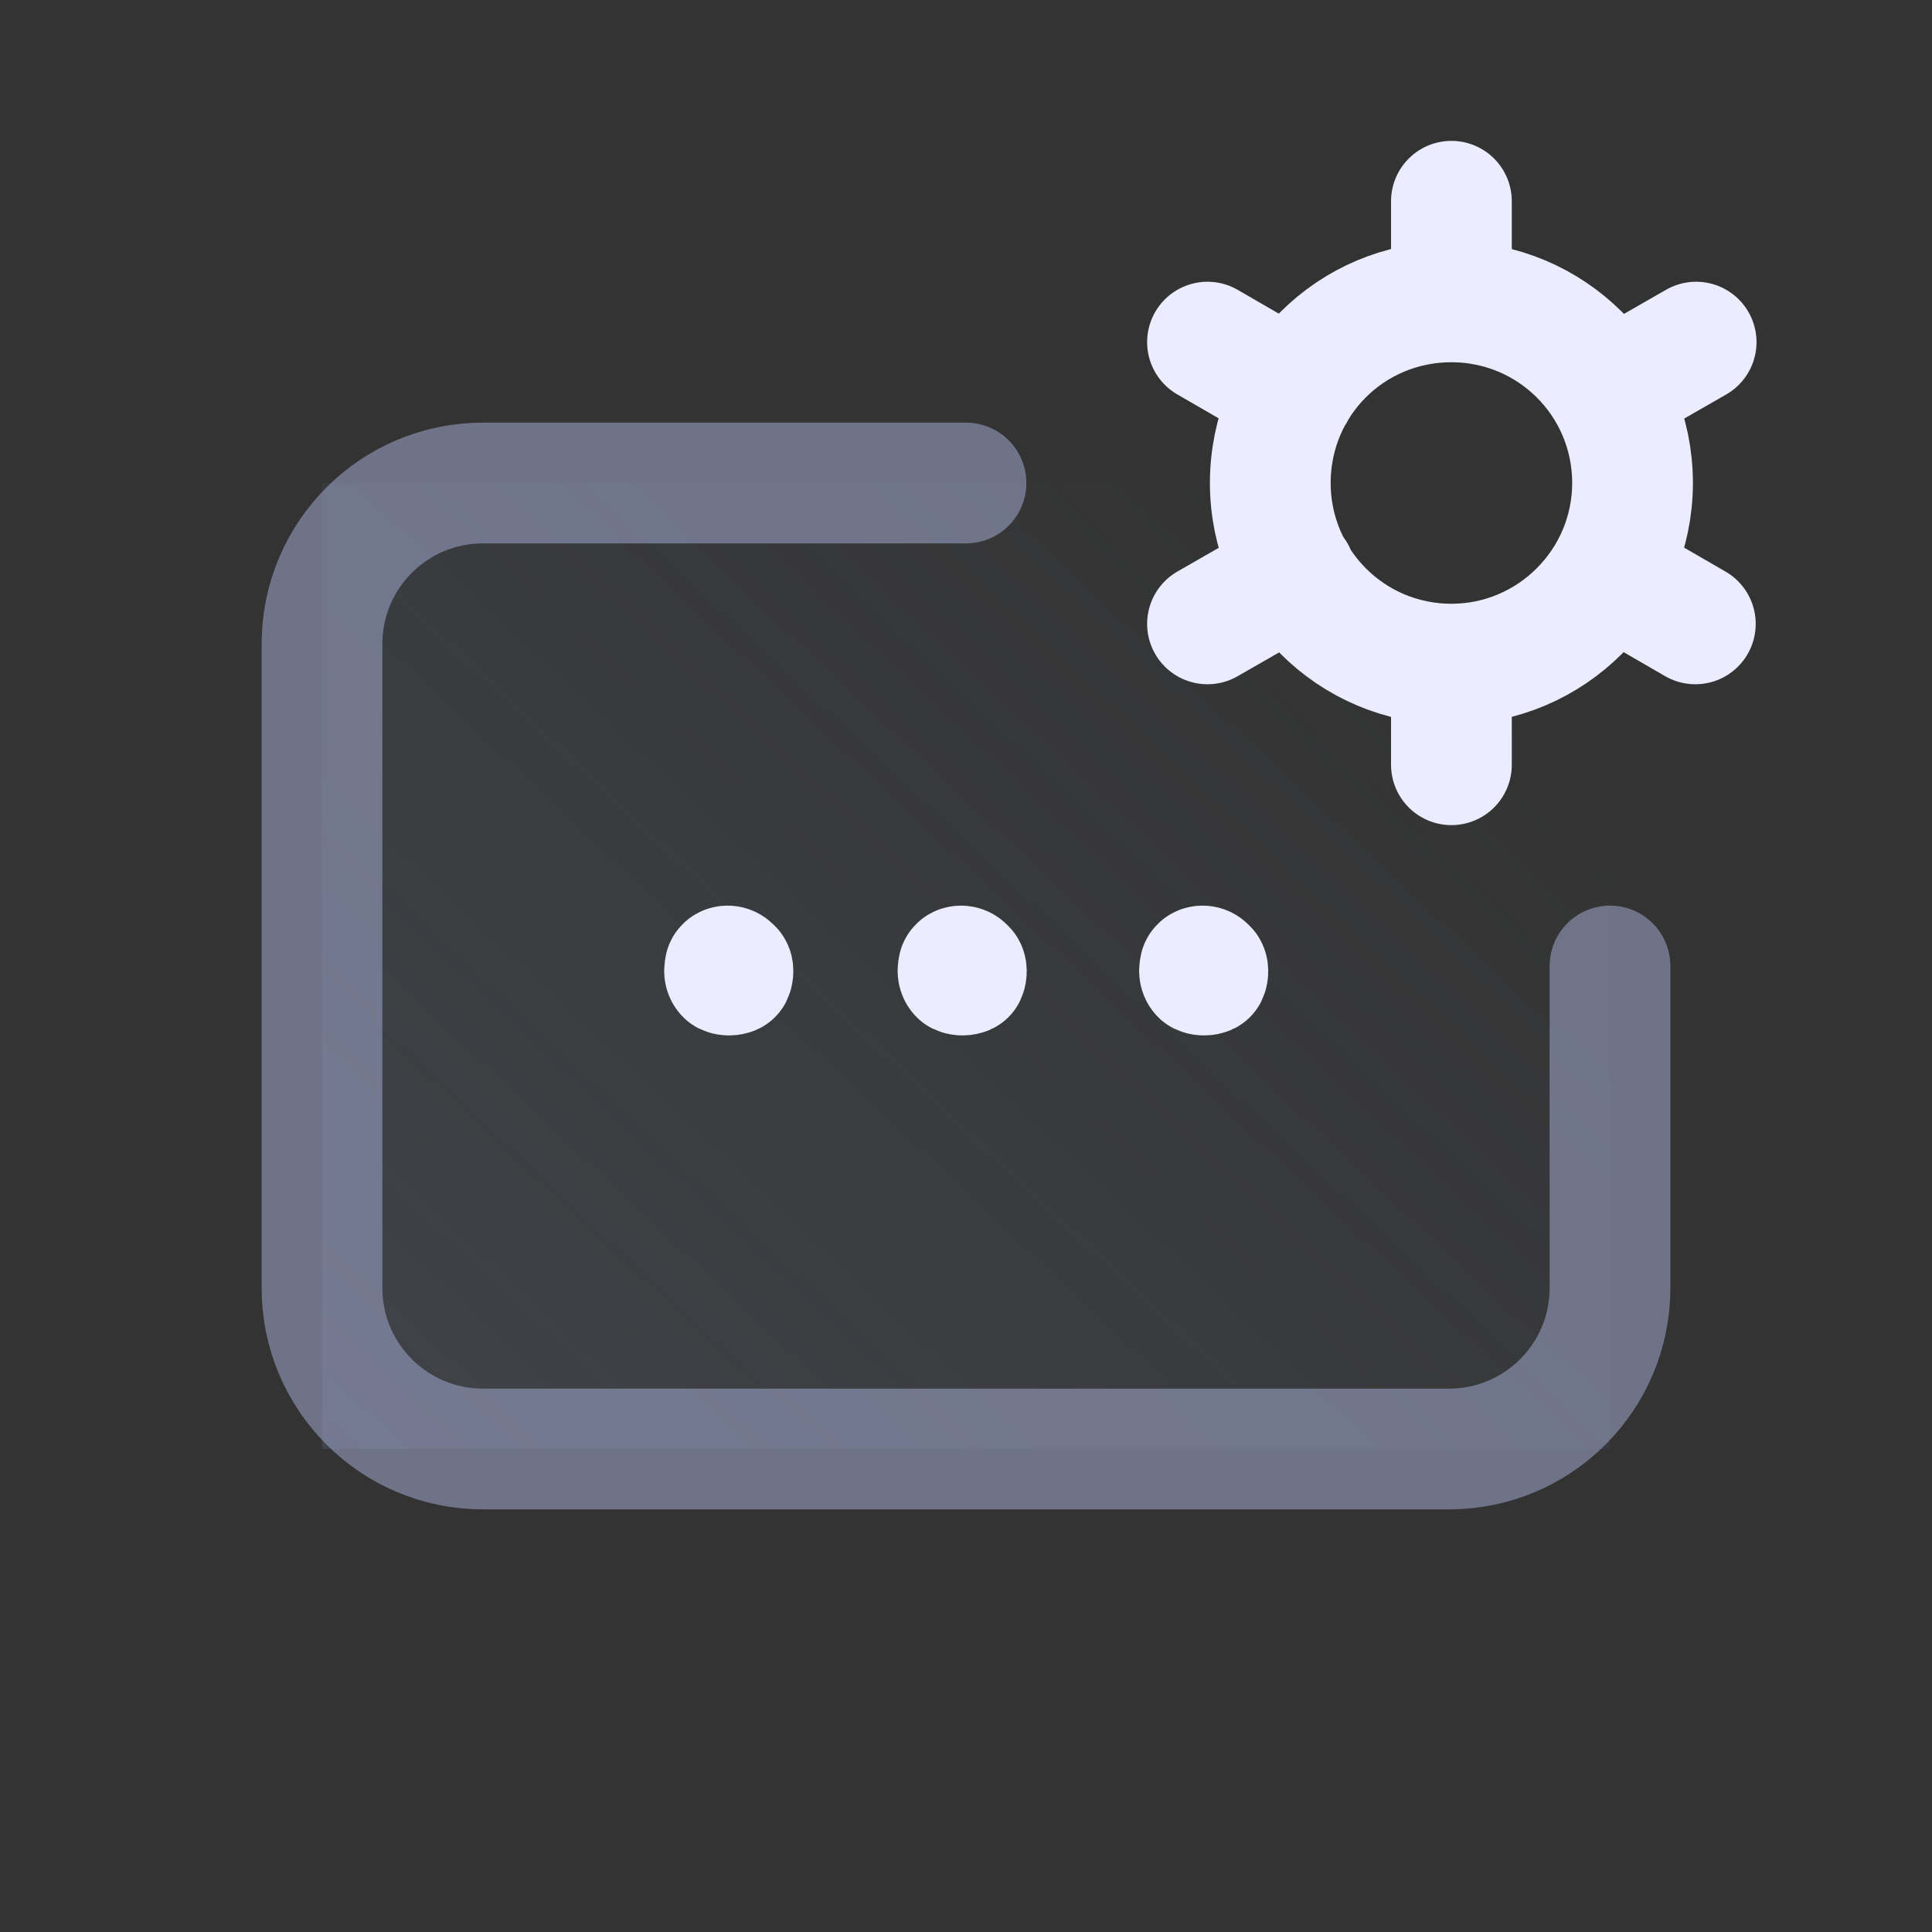 <svg width="24" height="24" viewBox="0 0 24 24" fill="none" xmlns="http://www.w3.org/2000/svg">
<rect x="0" y="0" width="24" height="24" fill="#333333" stroke="none"/>
<rect opacity="0.25" width="16" height="12" transform="matrix(1 0 0 -1 4 18)" fill="url(#paint0_linear_898_12796)"/>
<path d="M12 6H6C4.895 6 4 6.895 4 8V16C4 17.105 4.895 18 6 18H18C19.105 18 20 17.105 20 16V12" stroke="#969EC2" stroke-opacity="0.6" stroke-width="1.5" stroke-linecap="round" stroke-linejoin="round"/>
<path d="M11.997 12.035C12.007 12.045 12.007 12.085 11.997 12.105C11.977 12.115 11.937 12.115 11.917 12.105C11.897 12.085 11.897 12.045 11.907 12.025C11.907 12.015 11.907 12.015 11.907 12.015C11.917 11.995 11.957 11.995 11.977 12.015M14.997 12.035C15.007 12.045 15.007 12.085 14.997 12.105C14.977 12.115 14.937 12.115 14.917 12.105C14.897 12.085 14.897 12.045 14.907 12.025C14.907 12.015 14.907 12.015 14.907 12.015C14.917 11.995 14.957 11.995 14.977 12.015M9.098 12.035C9.108 12.045 9.107 12.085 9.097 12.105C9.077 12.115 9.037 12.115 9.017 12.105C8.997 12.085 8.997 12.045 9.007 12.025C9.007 12.015 9.007 12.015 9.007 12.015C9.017 11.995 9.057 11.995 9.077 12.015" stroke="#EBEDFF" stroke-width="1.5" stroke-linecap="round" stroke-linejoin="round"/>
<path d="M18.03 2.5V3.75M18.03 3.75C16.78 3.75 15.78 4.75 15.78 6C15.78 7.24 16.78 8.25 18.03 8.25M18.03 3.75C19.27 3.75 20.28 4.75 20.28 6C20.28 7.24 19.27 8.25 18.03 8.25M18.03 8.25V9.5M15 4.25L16.08 4.875M19.98 7.125L21.06 7.75M21.07 4.25L19.98 4.875M16.09 7.125L15 7.75" stroke="#EBEDFF" stroke-width="1.5" stroke-linecap="round" stroke-linejoin="round"/>
<defs>
<linearGradient id="paint0_linear_898_12796" x1="0" y1="0" x2="11.62" y2="12.358" gradientUnits="userSpaceOnUse">
<stop stop-color="#6A738C"/>
<stop offset="1" stop-color="#6A738C" stop-opacity="0"/>
</linearGradient>
</defs>
</svg>
